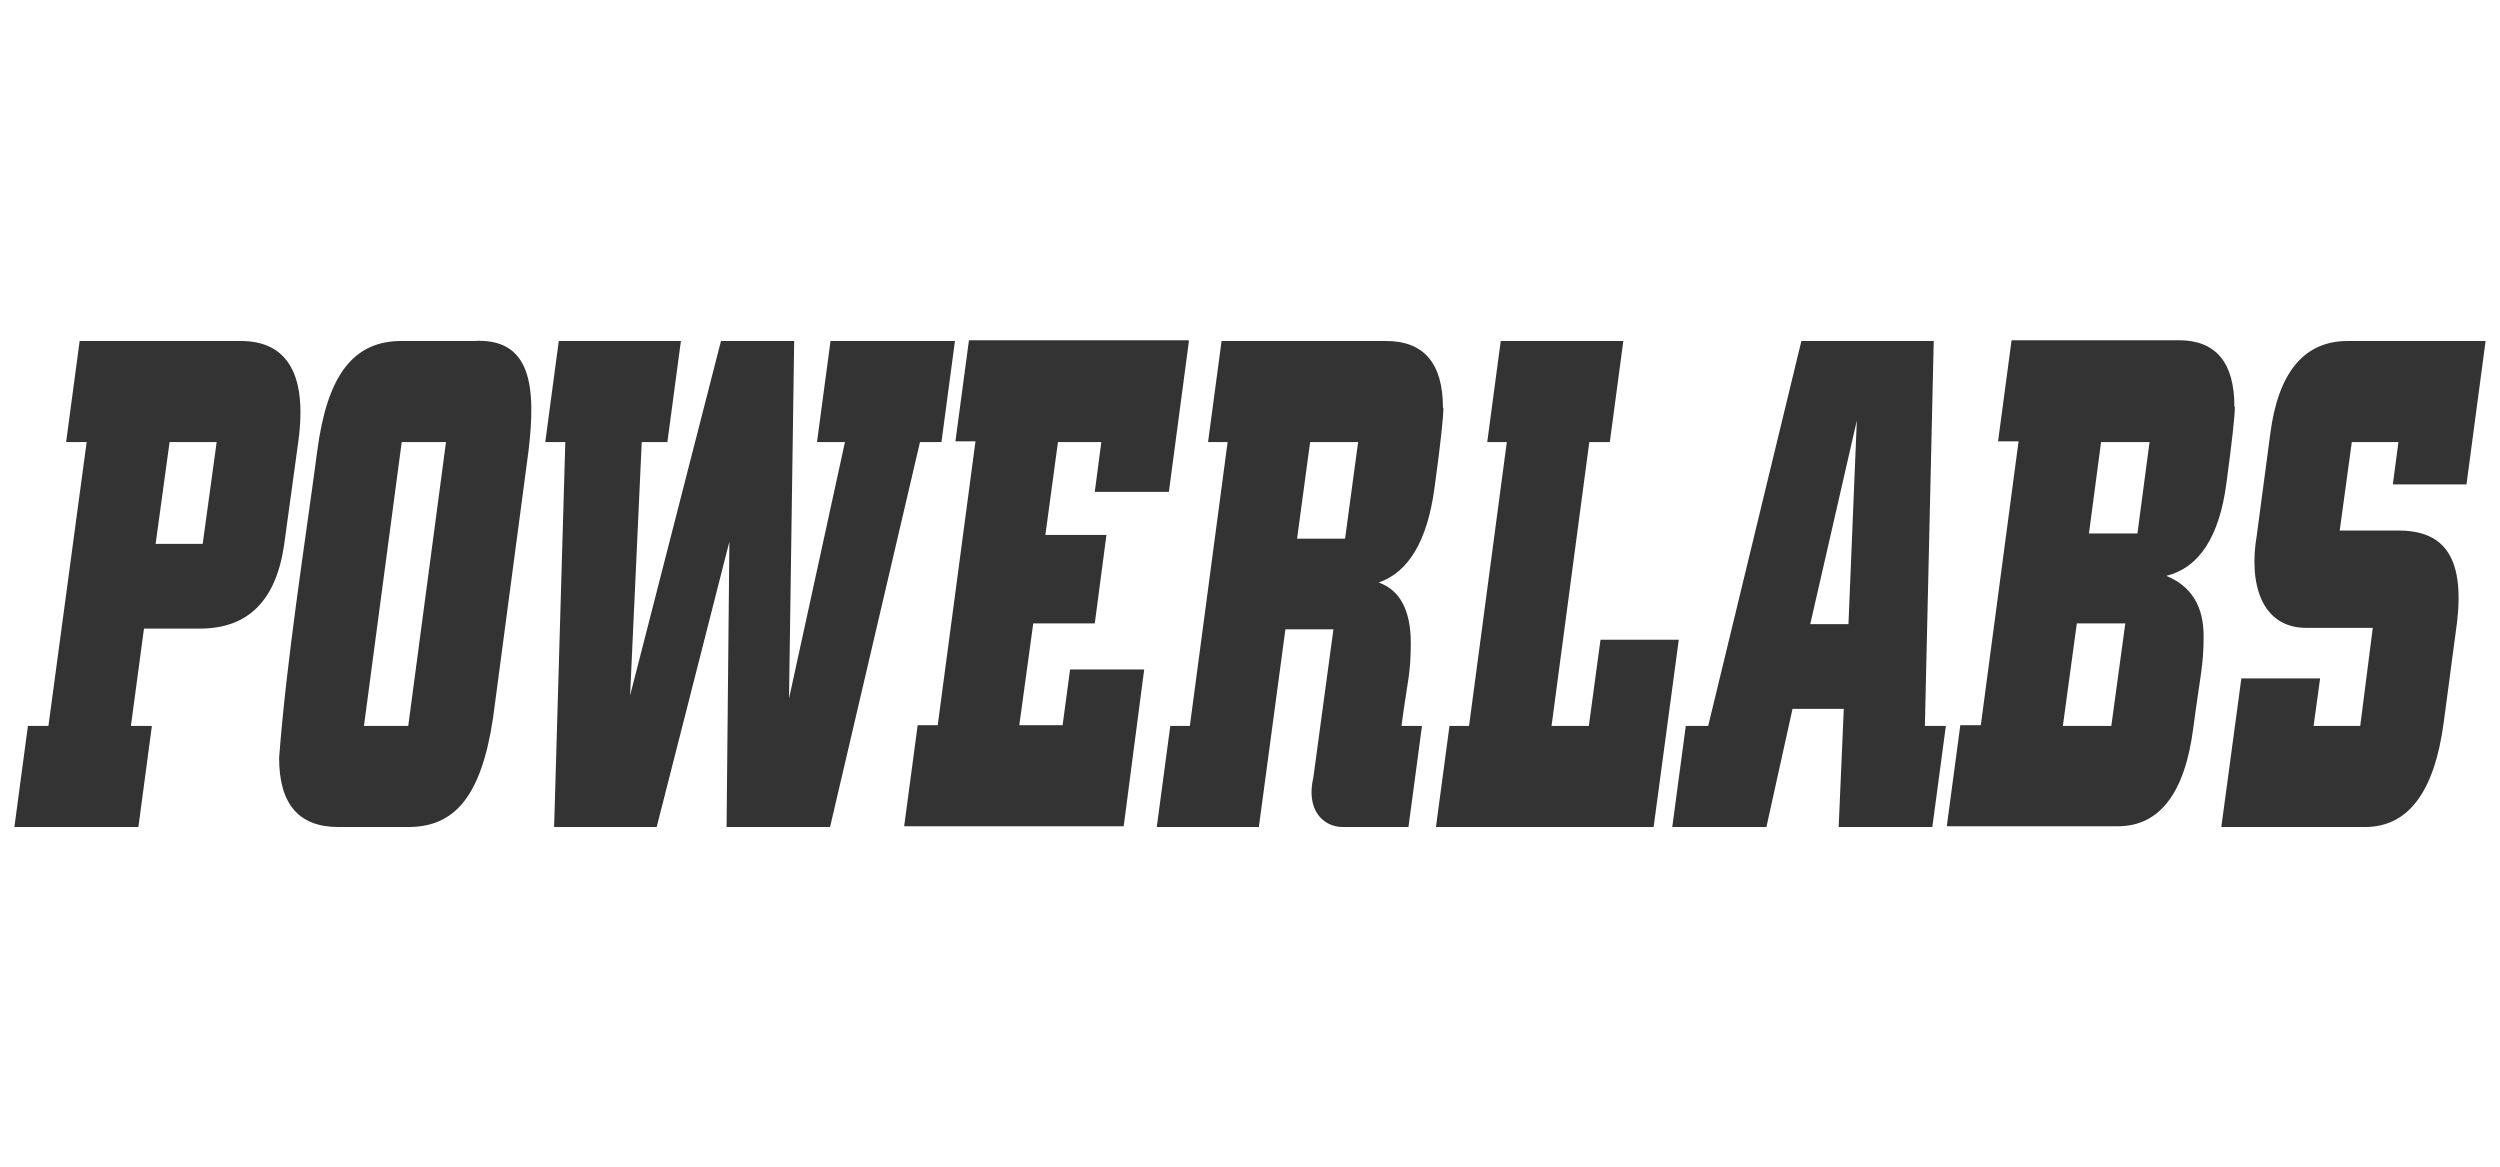 <svg width="105" height="49" viewBox="0 0 105 49" fill="none" xmlns="http://www.w3.org/2000/svg">
<path d="M12.526 18.567L11.939 22.843C11.606 25.215 10.431 26.401 8.396 26.401H6.047L5.498 30.49H6.379L5.812 34.735H0.604L1.172 30.49H2.034L3.639 18.567H2.777L3.345 14.322H10.118C11.863 14.322 12.954 15.456 12.526 18.567ZM22.197 18.941L20.709 30.146C20.215 33.449 19.1 34.735 17.146 34.735H14.21C12.546 34.735 11.723 33.767 11.723 31.832C12.046 27.621 12.777 23.067 13.329 18.91C13.736 15.839 14.794 14.283 16.931 14.322H19.867C22.325 14.165 22.519 16.241 22.197 18.941ZM18.732 18.567H16.872L15.286 30.49H17.146L18.732 18.567ZM40.108 14.322L39.541 18.567H38.64L34.862 34.735H30.516L30.634 22.749L27.58 34.735H23.273L23.743 18.567H22.901L23.469 14.322H28.598L28.03 18.567H26.953L26.464 29.21L30.281 14.322H33.355L33.139 29.335L35.488 18.567H34.314L34.882 14.322H40.108ZM49.935 14.322L49.093 20.658H45.981L46.255 18.567H44.434L43.906 22.468H46.47L45.981 26.182H43.397L42.81 30.459H44.63L44.943 28.118H48.056L47.195 34.703H37.974L38.542 30.459H39.384L40.97 18.535H40.128L40.696 14.29H49.916L49.935 14.322ZM60.623 17.131C60.623 17.505 60.506 18.629 60.252 20.471C59.958 22.687 59.175 24.029 57.903 24.466C58.803 24.778 59.253 25.652 59.253 26.994C59.253 28.336 59.116 28.555 58.862 30.49H59.723L59.155 34.735H56.395C55.592 34.735 54.834 34.036 55.162 32.643L56.004 26.432H53.987L52.872 34.735H48.584L49.152 30.49H49.974L51.56 18.567H50.738L51.306 14.322H58.216C59.801 14.322 60.604 15.258 60.604 17.131H60.623ZM57.041 18.567H55.025L54.477 22.624H56.493L57.041 18.567ZM70.509 26.869L69.452 34.735H60.31L60.878 30.49H61.7L63.286 18.567H62.464L63.031 14.322H68.18L67.612 18.567H66.751L65.165 30.49H66.731L67.221 26.869H70.509ZM81.726 30.49L81.158 34.735H77.224L77.439 29.772H75.286L74.189 34.735H70.235L70.803 30.49H71.743L75.658 14.322H81.217L80.845 30.49H81.726ZM77.987 17.662L76.03 26.214H77.635L77.987 17.662ZM93.863 17.1C93.863 17.474 93.746 18.535 93.511 20.283C93.217 22.531 92.375 23.841 90.985 24.185C92.043 24.622 92.552 25.465 92.552 26.713C92.552 27.962 92.414 28.336 92.121 30.552C91.769 33.33 90.692 34.703 88.95 34.703H81.765L82.333 30.459H83.194L84.78 18.535H83.919L84.486 14.29H91.514C93.061 14.29 93.844 15.227 93.844 17.068L93.863 17.1ZM89.263 26.182H87.227L86.64 30.49H88.675L89.263 26.182ZM90.281 18.567H88.245L87.736 22.406H89.772L90.281 18.567ZM104.395 14.322L103.592 20.346H100.499L100.734 18.567H98.776L98.268 22.281H100.715C102.471 22.281 103.575 23.177 103.181 26.245L102.633 30.365C102.241 33.268 101.145 34.735 99.325 34.735H93.295L94.137 28.492H97.445L97.171 30.49H99.129L99.657 26.37H96.878C94.98 26.378 94.439 24.509 94.783 22.499L95.351 18.223C95.684 15.633 96.78 14.322 98.6 14.322H104.395ZM9.1 18.567H7.123L6.536 22.843H8.513L9.1 18.567Z" fill="#333333"/>
</svg>
